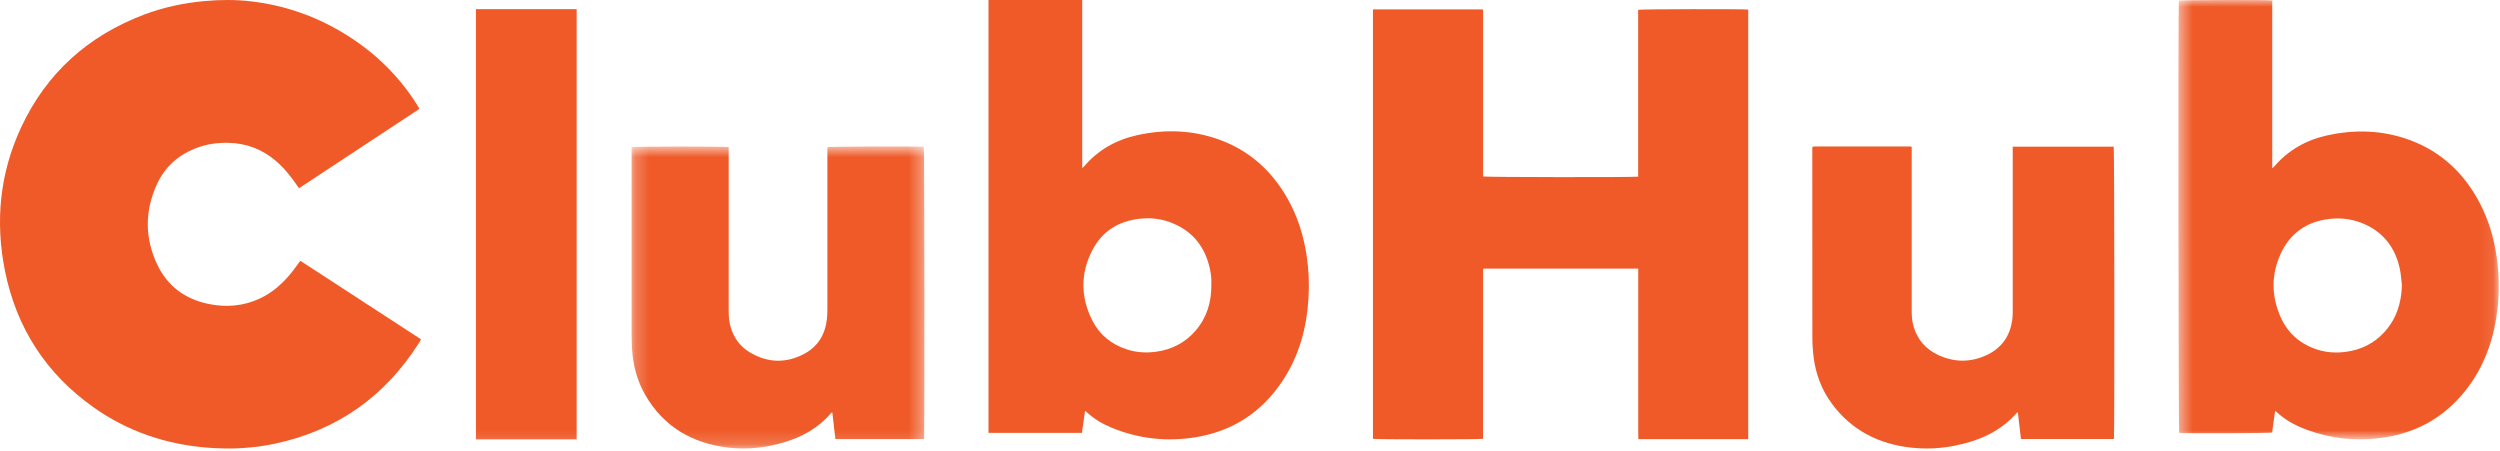 <svg xmlns="http://www.w3.org/2000/svg" fill="none" viewBox="0 0 183 33" height="33" width="183">
<g clip-path="url(#clip0_67_866)">
<path fill="#EF5A28" d="M30.692 7.976C27.767 9.904 24.839 11.833 21.89 13.776C21.836 13.7 21.784 13.631 21.734 13.559C21.284 12.9 20.786 12.285 20.177 11.766C19.182 10.918 18.033 10.487 16.734 10.455C15.896 10.434 15.079 10.551 14.297 10.862C13.024 11.369 12.057 12.236 11.484 13.492C10.589 15.449 10.59 17.435 11.516 19.377C12.267 20.952 13.553 21.89 15.238 22.243C16.527 22.513 17.794 22.419 19.006 21.857C19.981 21.405 20.755 20.699 21.415 19.857C21.606 19.613 21.784 19.358 21.983 19.088C24.928 21.005 27.87 22.92 30.82 24.84C30.769 24.929 30.731 25.001 30.688 25.07C28.191 29.027 24.675 31.503 20.133 32.476C18.507 32.824 16.863 32.9 15.208 32.771C12.153 32.531 9.335 31.585 6.824 29.798C3.369 27.341 1.201 24.003 0.362 19.817C-0.363 16.197 -0.015 12.67 1.55 9.318C3.411 5.332 6.455 2.626 10.52 1.08C11.958 0.534 13.449 0.217 14.979 0.078C16.125 -0.027 17.269 -0.033 18.411 0.103C20.759 0.381 22.955 1.128 24.995 2.335C27.229 3.656 29.079 5.389 30.484 7.598C30.545 7.694 30.605 7.792 30.663 7.891C30.675 7.911 30.679 7.937 30.692 7.976Z" clip-rule="evenodd" fill-rule="evenodd"></path>
<path fill="#EF5A28" d="M100.5 0.69H108.516C108.531 0.7 108.539 0.704 108.544 0.71C108.549 0.716 108.551 0.724 108.553 0.732C108.556 0.748 108.558 0.764 108.561 0.78C108.562 0.788 108.562 0.796 108.562 0.804C108.562 0.812 108.562 0.82 108.562 0.828C108.563 0.852 108.563 0.877 108.563 0.901C108.563 4.876 108.563 8.85 108.563 12.825C108.563 12.833 108.564 12.841 108.564 12.849C108.565 12.857 108.565 12.865 108.566 12.873C108.567 12.881 108.568 12.889 108.57 12.897C108.572 12.905 108.576 12.912 108.579 12.919C108.751 12.971 119.572 12.987 119.914 12.93V0.718C120.121 0.664 127.676 0.652 127.97 0.701V32.144H119.926C119.912 31.629 119.922 31.115 119.92 30.601C119.918 30.075 119.919 29.548 119.919 29.022V27.468V25.914V24.36V22.781V21.227C119.919 20.71 119.919 20.193 119.919 19.66H108.599C108.599 19.66 108.593 19.666 108.588 19.672C108.583 19.678 108.575 19.684 108.573 19.691C108.569 19.706 108.566 19.722 108.565 19.738C108.563 19.762 108.563 19.787 108.563 19.811C108.562 23.899 108.561 27.987 108.559 32.075C108.559 32.082 108.555 32.09 108.553 32.098C108.551 32.106 108.548 32.113 108.546 32.121C108.352 32.171 100.726 32.175 100.5 32.122V0.69Z" clip-rule="evenodd" fill-rule="evenodd"></path>
<path fill="#EF5A28" d="M88.669 20.894C88.669 20.715 88.68 20.536 88.666 20.358C88.65 20.156 88.621 19.953 88.58 19.754C88.248 18.134 87.359 16.957 85.813 16.329C85.057 16.021 84.263 15.923 83.451 16.009C81.906 16.172 80.701 16.901 79.977 18.281C79.078 19.994 79.088 21.755 79.968 23.48C80.498 24.517 81.355 25.204 82.461 25.568C83.174 25.802 83.906 25.849 84.647 25.744C85.792 25.582 86.76 25.082 87.518 24.202C88.334 23.254 88.677 22.133 88.669 20.894ZM79.424 30.071C79.346 30.625 79.273 31.151 79.198 31.688H72.36V0H79.22V12.301C79.281 12.252 79.306 12.237 79.324 12.216C80.364 10.981 81.695 10.234 83.254 9.892C85.269 9.45 87.269 9.511 89.222 10.212C91.414 10.998 93.052 12.457 94.21 14.469C94.966 15.782 95.414 17.201 95.644 18.695C95.805 19.746 95.846 20.802 95.78 21.86C95.646 24.026 95.088 26.064 93.878 27.885C92.363 30.164 90.253 31.551 87.558 31.999C85.439 32.351 83.372 32.129 81.378 31.31C80.698 31.03 80.071 30.66 79.531 30.152C79.508 30.131 79.481 30.115 79.424 30.071Z" clip-rule="evenodd" fill-rule="evenodd"></path>
<mask height="33" width="24" y="0" x="159" maskUnits="userSpaceOnUse" style="mask-type:luminance" id="mask0_67_866">
<path fill="white" d="M159.46 0H182.91V32.16H159.46V0Z"></path>
</mask>
<g mask="url(#mask0_67_866)">
<path fill="#EF5A28" d="M175.821 20.891C175.773 20.496 175.754 20.096 175.673 19.708C175.351 18.168 174.503 17.03 173.05 16.392C172.264 16.047 171.433 15.93 170.579 16.019C168.895 16.195 167.65 17.035 166.944 18.579C166.249 20.098 166.26 21.659 166.932 23.189C167.43 24.321 168.28 25.105 169.443 25.529C170.196 25.804 170.974 25.861 171.765 25.748C172.837 25.596 173.76 25.143 174.501 24.347C175.404 23.378 175.783 22.204 175.821 20.891ZM166.537 30.082C166.462 30.624 166.39 31.145 166.319 31.662C166.123 31.714 160.13 31.736 159.514 31.689C159.462 31.51 159.437 0.64 159.488 0.045C159.655 -0.003 165.975 -0.02 166.328 0.03V12.313C166.392 12.263 166.425 12.246 166.447 12.22C167.483 10.995 168.805 10.252 170.354 9.91C172.384 9.463 174.399 9.523 176.363 10.239C178.713 11.097 180.406 12.709 181.549 14.921C182.216 16.212 182.604 17.591 182.787 19.032C182.934 20.183 182.951 21.335 182.829 22.489C182.604 24.614 181.96 26.589 180.679 28.319C179.173 30.352 177.166 31.584 174.677 31.999C172.653 32.336 170.672 32.144 168.749 31.416C167.97 31.121 167.248 30.724 166.637 30.144C166.616 30.124 166.586 30.112 166.537 30.082Z" clip-rule="evenodd" fill-rule="evenodd"></path>
</g>
<path fill="#EF5A28" d="M154.739 32.137H147.935C147.859 31.484 147.784 30.841 147.705 30.164C147.646 30.215 147.614 30.236 147.589 30.265C146.685 31.291 145.533 31.942 144.219 32.341C142.818 32.767 141.381 32.929 139.922 32.77C137.509 32.507 135.524 31.487 134.095 29.551C133.344 28.534 132.914 27.387 132.757 26.151C132.695 25.656 132.665 25.154 132.665 24.655C132.658 20.13 132.66 15.604 132.66 11.079C132.66 10.974 132.66 10.87 132.66 10.781C132.68 10.76 132.685 10.754 132.691 10.749C132.697 10.743 132.704 10.736 132.711 10.735C132.76 10.729 132.809 10.72 132.859 10.72C135.185 10.72 137.511 10.721 139.838 10.723C139.86 10.723 139.883 10.737 139.937 10.754C139.937 10.85 139.937 10.952 139.937 11.055C139.937 14.967 139.937 18.88 139.937 22.792C139.936 23.181 139.971 23.566 140.085 23.94C140.373 24.884 140.982 25.572 141.893 25.994C143.034 26.522 144.201 26.538 145.349 26.027C146.57 25.482 147.195 24.517 147.316 23.234C147.334 23.05 147.332 22.863 147.332 22.678C147.332 18.806 147.332 14.934 147.332 11.062C147.332 10.959 147.332 10.856 147.332 10.736H154.724C154.773 10.915 154.79 31.778 154.739 32.137Z" clip-rule="evenodd" fill-rule="evenodd"></path>
<mask height="23" width="22" y="10" x="46" maskUnits="userSpaceOnUse" style="mask-type:luminance" id="mask1_67_866">
<path fill="white" d="M46.23 10.72H67.67V32.83H46.23V10.72Z"></path>
</mask>
<g mask="url(#mask1_67_866)">
<path fill="#EF5A28" d="M67.639 32.14H61.15C61.076 31.493 61.002 30.848 60.926 30.18C60.883 30.206 60.853 30.215 60.836 30.235C59.907 31.326 58.711 31.995 57.347 32.392C56.036 32.773 54.696 32.926 53.338 32.769C50.678 32.461 48.583 31.244 47.23 28.905C46.629 27.867 46.336 26.731 46.263 25.54C46.237 25.114 46.232 24.686 46.232 24.259C46.229 19.864 46.23 15.469 46.23 11.074V10.771C46.449 10.714 53.11 10.711 53.34 10.768C53.34 10.866 53.34 10.969 53.34 11.072C53.34 14.975 53.341 18.878 53.339 22.781C53.339 23.154 53.368 23.523 53.467 23.883C53.693 24.704 54.161 25.362 54.897 25.799C56.195 26.57 57.539 26.609 58.87 25.9C59.884 25.36 60.407 24.469 60.532 23.346C60.558 23.106 60.563 22.863 60.564 22.622C60.565 18.775 60.565 14.928 60.565 11.082V10.776C60.751 10.718 67.255 10.698 67.624 10.749C67.672 10.921 67.69 31.754 67.639 32.14Z" clip-rule="evenodd" fill-rule="evenodd"></path>
</g>
<mask height="33" width="183" y="0" x="0" maskUnits="userSpaceOnUse" style="mask-type:luminance" id="mask2_67_866">
<path fill="white" d="M0 32.83H182.91V0H0V32.83Z"></path>
</mask>
<g mask="url(#mask2_67_866)">
<path fill="#EF5A28" d="M34.84 32.16H42.21V0.67H34.84V32.16Z" clip-rule="evenodd" fill-rule="evenodd"></path>
</g>
</g>
<defs>
<clipPath id="clip0_67_866">
<rect fill="white" height="33" width="183"></rect>
</clipPath>
</defs>
</svg>

